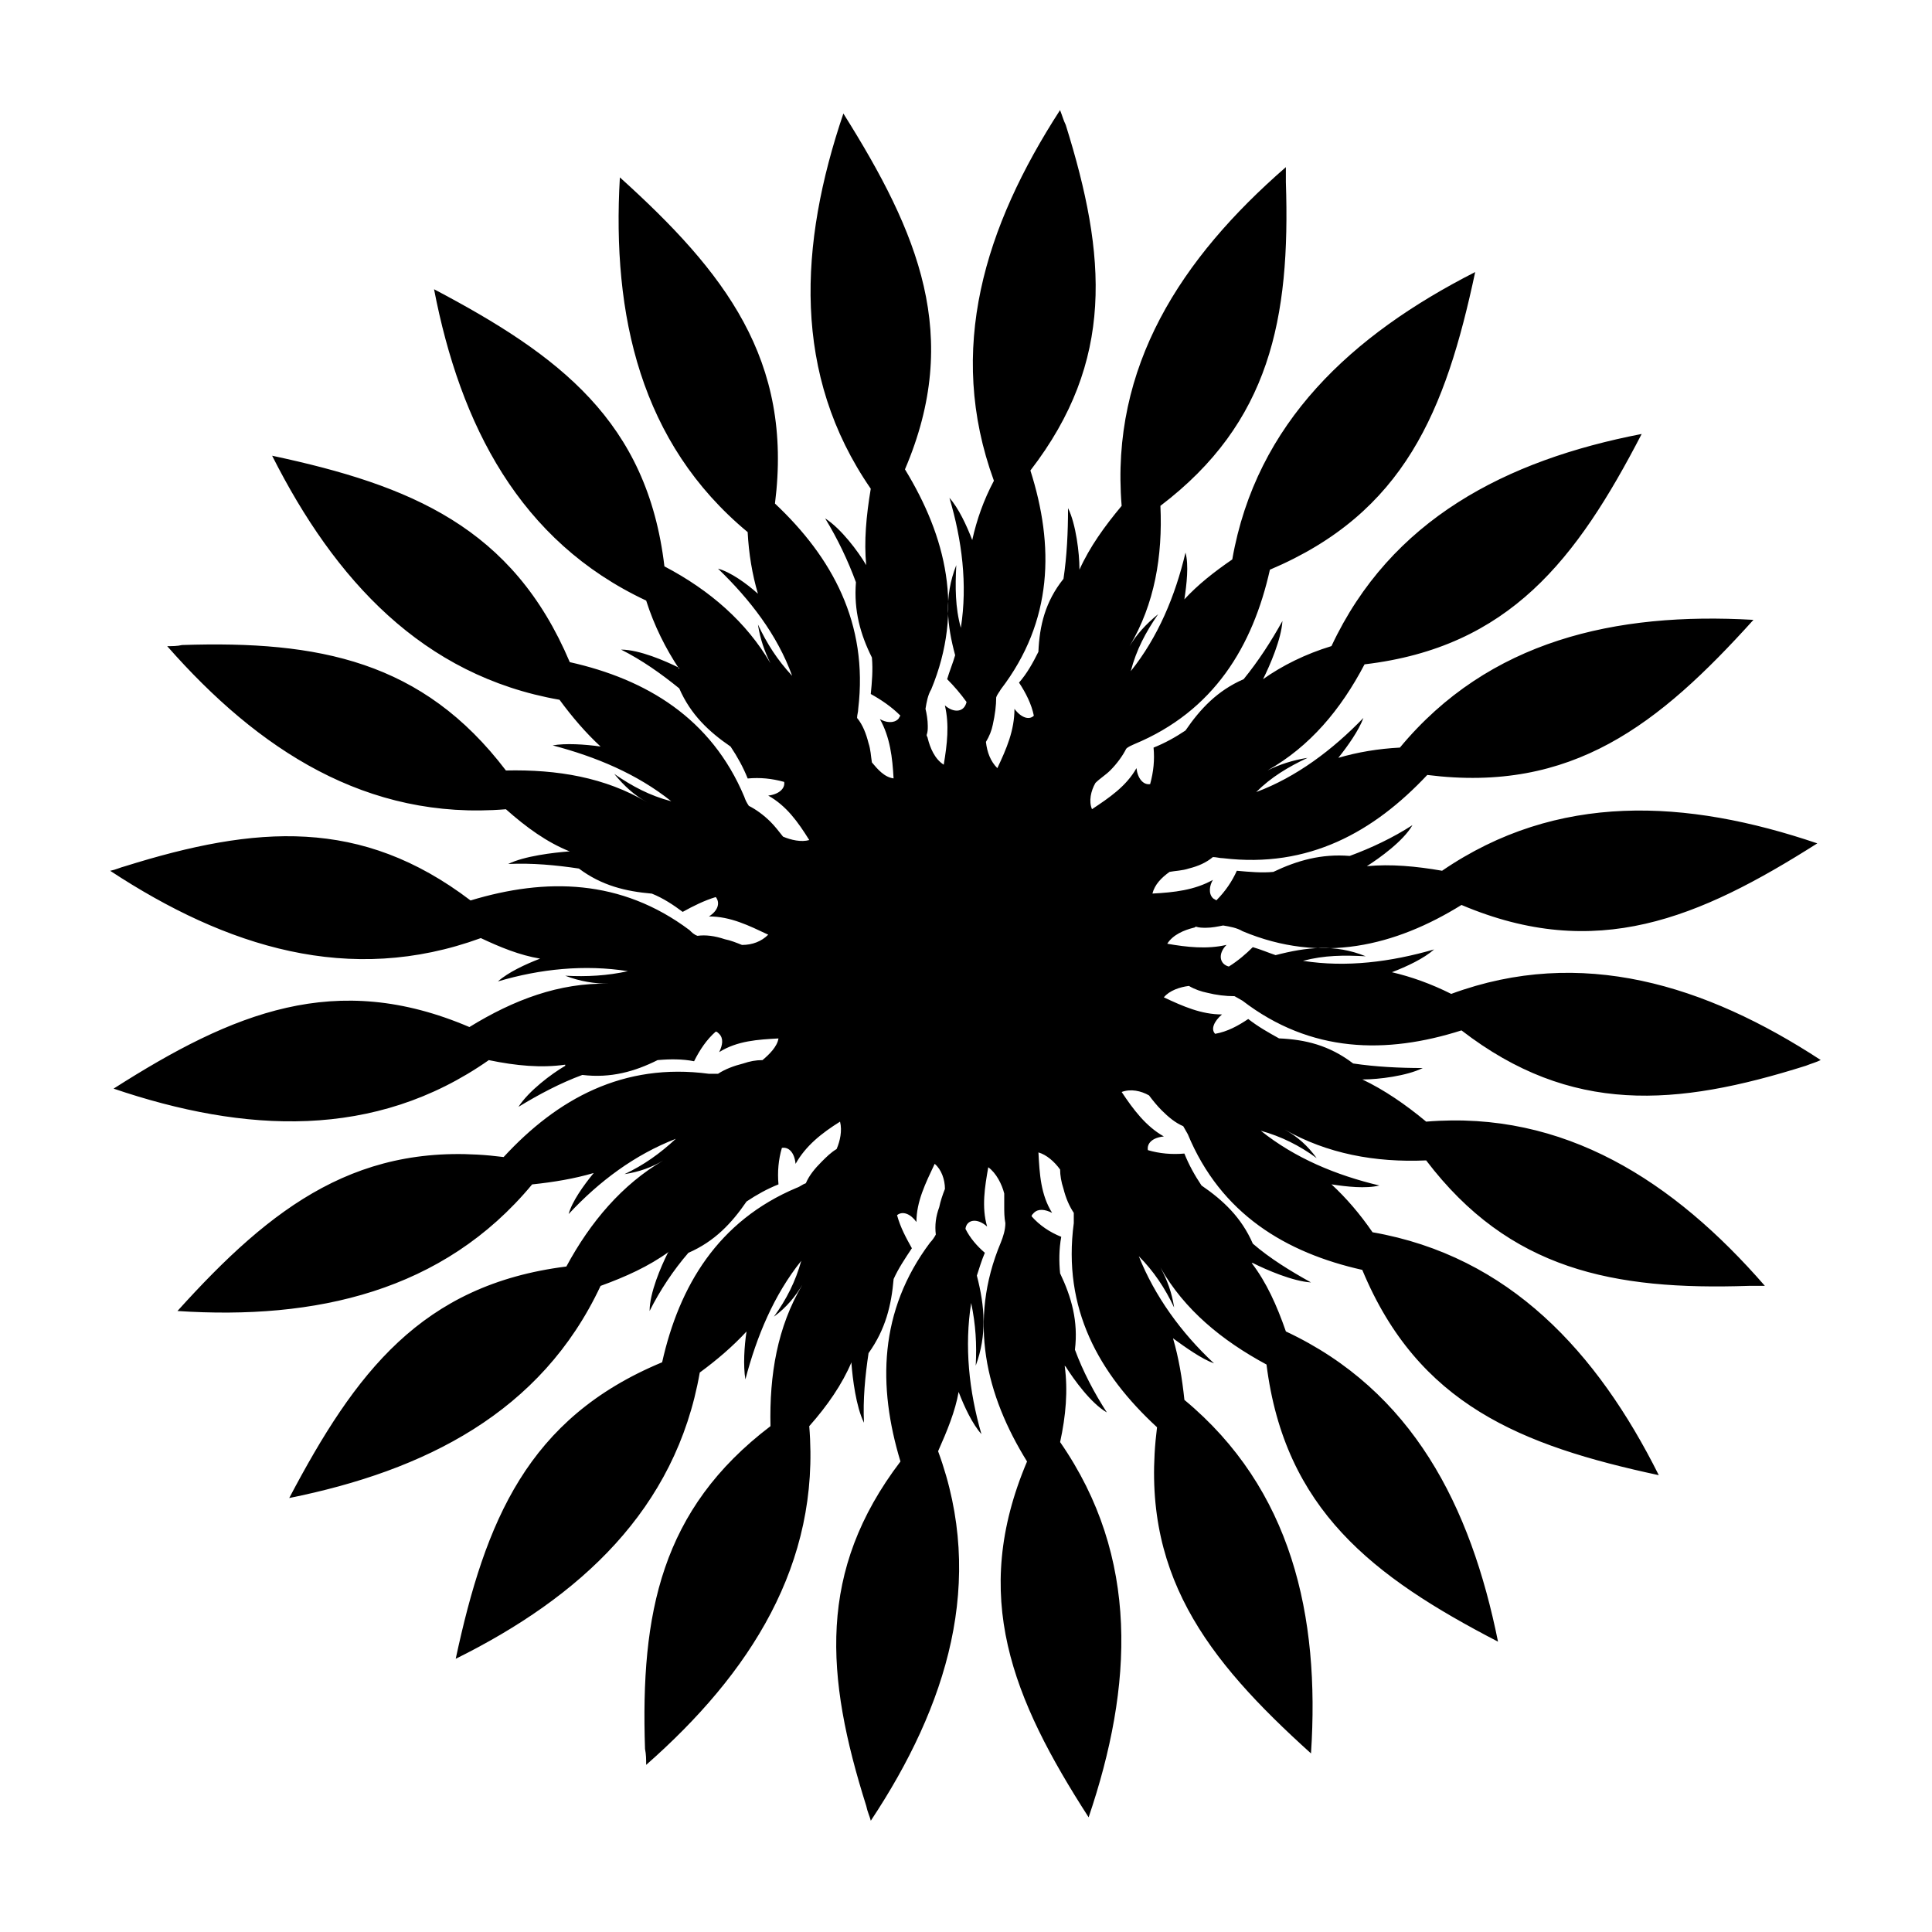 <?xml version="1.0" encoding="UTF-8"?>
<!-- Uploaded to: SVG Repo, www.svgrepo.com, Generator: SVG Repo Mixer Tools -->
<svg fill="#000000" width="800px" height="800px" version="1.1" viewBox="144 144 512 512" xmlns="http://www.w3.org/2000/svg">
 <path d="m342.12 285c-28.41-23.574-35.965-57.422-33.848-93.992 27.805 25.086 45.938 48.355 41.102 86.438 15.109 14.203 24.781 31.734 22.062 54.402 0 0.906-0.301 1.512-0.301 2.418 1.512 1.812 2.418 4.231 3.023 6.648 0.605 1.812 0.605 3.324 0.906 5.137 1.512 1.812 3.324 3.93 5.742 4.231-0.301-5.441-0.906-10.879-3.625-15.715 1.512 0.906 3.625 1.207 4.836 0 0.301-0.301 0.301-0.605 0.605-0.906-2.418-2.418-5.137-4.231-7.859-5.742 0.301-3.023 0.605-6.348 0.301-9.672-3.023-6.043-4.836-12.391-4.231-19.945-2.117-5.742-4.836-11.484-8.16-16.926 4.231 2.719 8.766 8.766 10.879 12.391-0.605-6.348 0-12.996 1.207-20.25-20.855-30.223-19.039-64.676-7.254-99.434 19.945 31.734 31.43 58.934 16.32 94.293 10.879 17.832 15.715 37.172 6.953 58.328-0.906 1.512-1.207 3.324-1.512 5.137 0.301 1.207 0.605 3.023 0.605 4.535 0 0.906 0 1.512-0.301 2.418 0 0.301 0.301 0.605 0.301 0.906 0.605 2.418 1.812 5.441 4.231 6.953 0.906-5.441 1.512-10.578 0.301-15.715 2.418 2.117 5.137 1.812 5.742-0.906-1.512-2.117-3.324-4.231-5.137-6.043 0.605-2.117 1.512-4.231 2.117-6.348-2.117-7.859-3.023-15.414 0.301-23.875-0.301 5.742-0.301 11.184 1.207 16.621 1.812-11.484 0.301-23.27-3.023-34.453 2.418 2.719 4.535 7.254 6.043 11.184 1.207-5.441 3.023-10.578 5.742-15.715-12.695-34.758-2.418-67.395 17.527-98.223 0.605 1.512 0.906 2.719 1.512 3.93 10.879 34.758 12.996 62.562-9.367 91.574 6.348 19.945 6.043 39.895-7.859 58.027-0.301 0.605-0.906 1.207-1.207 2.117 0 2.117-0.301 4.535-0.906 7.254-0.301 1.512-0.906 3.023-1.812 4.535 0.301 2.719 1.207 5.137 3.023 6.953 2.418-5.137 4.535-9.973 4.535-15.715 1.812 2.418 3.93 3.023 5.137 1.812-0.605-3.023-2.117-6.043-3.93-8.766 2.117-2.418 3.625-5.137 5.137-8.16 0.301-6.953 1.812-13.297 6.648-19.344 0.906-6.043 1.207-12.391 1.207-18.738 2.117 4.231 3.023 12.09 3.023 16.02v0.301c2.719-6.043 6.648-11.484 11.184-16.926-3.023-36.871 15.715-65.582 43.52-89.762v3.93c1.207 36.266-4.231 63.77-33.246 85.832 0.605 13.297-1.512 25.992-8.16 37.172 1.812-3.023 4.231-5.742 7.555-8.461-3.324 4.836-5.742 9.367-7.254 15.109 7.254-9.066 11.785-19.945 14.508-31.43 0.906 3.324 0.301 8.461-0.301 12.391 3.625-3.93 7.859-7.254 12.695-10.578 6.348-36.266 31.734-59.539 64.375-76.16-7.859 36.871-18.738 63.77-54.402 78.879-4.535 20.25-14.809 37.477-35.965 46.242-0.605 0.301-1.512 0.605-2.117 1.207-0.906 1.812-2.418 3.93-4.231 5.742-1.207 1.207-2.719 2.117-3.93 3.324-1.207 2.117-1.812 4.836-0.906 6.953 4.535-3.023 9.066-6.043 11.785-10.879 0.301 2.719 1.812 4.535 3.625 4.231 0.906-3.324 1.207-6.348 0.906-9.672 3.023-1.207 5.742-2.719 8.461-4.535 3.93-5.742 8.461-10.578 15.414-13.602 3.93-4.836 7.254-9.973 10.277-15.414-0.301 4.836-3.324 11.785-5.137 15.414 5.137-3.625 11.184-6.648 18.133-8.766 15.715-33.547 46.242-49.262 82.207-56.215-17.227 33.246-35.059 56.516-73.441 61.051-6.348 12.09-14.508 21.762-25.688 28.105 3.023-1.512 6.648-2.719 10.578-3.324-5.137 2.418-9.672 5.137-13.602 9.066 10.578-3.93 20.25-11.184 28.41-19.645-1.207 3.324-4.231 7.555-6.648 10.578 5.137-1.512 10.578-2.418 16.32-2.719 23.574-28.41 57.121-35.965 93.691-33.848-25.086 27.805-48.055 45.938-86.438 41.102-14.203 15.109-31.43 24.781-54.098 22.062-0.906 0-1.812-0.301-2.719-0.301-1.812 1.512-3.93 2.418-6.348 3.023-1.812 0.605-3.625 0.605-5.137 0.906-2.117 1.512-3.93 3.324-4.535 5.742 5.742-0.301 11.184-0.906 16.02-3.625-0.906 1.512-1.207 3.625 0 4.836 0.301 0.301 0.605 0.301 0.906 0.605 2.418-2.418 4.231-5.137 5.441-7.859 3.324 0.301 6.648 0.605 9.672 0.301 6.348-3.023 12.695-4.836 20.25-4.231 5.742-2.117 11.484-4.836 16.621-8.16-2.418 4.231-8.766 8.766-12.09 10.879 6.348-0.605 12.996 0 19.945 1.207 30.523-20.855 64.676-19.039 99.434-7.254-31.43 19.945-58.633 31.43-94.293 16.32-17.527 10.879-37.172 15.715-58.027 6.953-1.512-0.906-3.324-1.207-5.137-1.512-1.512 0.301-3.023 0.605-4.535 0.605-0.906 0-1.812 0-2.719-0.301 0 0-0.301 0.301-0.605 0.301-2.418 0.605-5.441 1.812-6.953 4.231 5.137 0.906 10.578 1.512 15.715 0.301-2.418 2.418-1.812 5.137 0.605 5.742 2.418-1.512 4.535-3.324 6.348-5.137 2.117 0.605 4.231 1.512 6.043 2.117 8.16-2.117 15.715-3.023 23.875 0.301-5.742-0.301-10.879-0.301-16.621 1.207 11.484 1.812 23.27 0.301 34.758-3.023-2.719 2.418-7.254 4.535-11.184 6.043 5.137 1.207 10.277 3.023 15.715 5.742 34.453-12.695 67.395-2.418 97.922 17.527-1.207 0.605-2.418 0.906-3.93 1.512-34.453 10.879-62.258 12.996-91.273-9.367-19.945 6.348-39.895 6.043-58.027-7.859-0.605-0.301-1.512-0.906-2.117-1.207-2.418 0-4.836-0.301-7.254-0.906-1.512-0.301-3.324-0.906-4.836-1.812-2.418 0.301-5.137 1.207-6.648 3.023 5.137 2.418 9.973 4.535 15.414 4.535-2.117 1.812-3.023 3.93-1.812 5.137 3.324-0.605 6.043-2.117 8.766-3.93 2.719 2.117 5.441 3.625 8.16 5.137 6.953 0.301 13.297 1.812 19.645 6.648 6.043 0.906 12.391 1.207 18.438 1.207-4.231 2.117-11.785 3.023-15.715 3.023h-0.301c5.742 2.719 11.484 6.648 16.926 11.184 36.57-3.023 65.582 15.715 89.762 43.52h-4.231c-35.965 1.207-63.469-4.231-85.531-33.246-13.602 0.605-26.293-1.812-37.477-8.16 3.324 1.812 6.043 4.231 8.461 7.555-4.535-3.324-9.367-5.742-14.809-7.254 9.066 7.254 19.945 11.785 31.43 14.508-3.625 0.906-8.766 0.301-12.695-0.301 3.93 3.625 7.555 7.859 10.879 12.695 36.266 6.348 59.539 31.734 75.859 64.375-36.57-7.859-63.77-18.738-78.578-54.402-20.25-4.535-37.477-14.809-46.242-35.965-0.301-0.605-0.906-1.512-1.207-2.117-2.117-0.906-3.93-2.418-5.742-4.231-1.207-1.207-2.418-2.719-3.324-3.93-2.117-1.207-4.836-1.812-7.254-0.906 3.023 4.535 6.348 9.066 11.184 11.785-3.023 0.301-4.535 1.812-4.231 3.625 3.023 0.906 6.348 1.207 9.672 0.906 1.207 3.023 2.719 5.742 4.535 8.461 5.742 3.93 10.578 8.461 13.602 15.414 4.535 3.93 9.973 7.254 15.414 10.277-4.836-0.301-11.785-3.324-15.414-5.137h-0.301c3.93 5.137 6.648 11.184 9.066 18.133 33.547 15.715 48.961 46.242 56.215 82.207-33.246-17.227-56.516-35.059-61.352-73.441-11.785-6.348-21.762-14.508-28.105-25.688 1.812 3.324 3.023 6.648 3.625 10.578-2.418-5.137-5.441-9.672-9.367-13.602 4.231 10.578 11.184 20.25 19.945 28.41-3.324-1.207-7.555-4.231-10.879-6.648 1.512 5.137 2.418 10.578 3.023 16.32 28.41 23.574 35.965 57.121 33.547 93.691-27.805-25.086-45.637-48.055-40.801-86.438-15.414-14.203-25.086-31.43-22.062-54.098v-2.719c-1.207-1.812-2.117-3.93-2.719-6.348-0.605-1.812-0.906-3.625-0.906-5.137-1.512-2.117-3.625-3.93-5.742-4.535 0.301 5.742 0.605 11.184 3.625 16.02-1.812-0.906-3.625-1.207-4.836 0-0.301 0.301-0.605 0.605-0.605 0.906 2.117 2.418 4.836 4.231 7.859 5.441-0.605 3.324-0.605 6.648-0.301 9.672 3.023 6.348 4.836 12.695 3.93 20.25 2.117 5.742 5.137 11.484 8.461 16.621-4.231-2.418-8.766-8.766-10.879-12.09l-0.301-0.301c0.906 6.648 0.301 13.297-1.207 20.25 21.156 30.523 19.344 64.676 7.555 99.434-20.25-31.43-31.43-58.633-16.32-94.293-10.879-17.527-15.715-37.172-6.953-58.027 0.605-1.512 1.207-3.324 1.207-5.137-0.301-1.512-0.301-3.023-0.301-4.535v-2.719-0.605c-0.605-2.418-2.117-5.441-4.231-6.953-0.906 5.137-1.812 10.578-0.301 15.715-2.719-2.418-5.441-1.812-5.742 0.605 1.207 2.418 3.023 4.535 5.137 6.348-0.906 2.117-1.512 4.231-2.117 6.043 2.117 8.16 2.719 15.715-0.301 23.875 0.301-5.742 0-10.879-1.207-16.621-1.812 11.484-0.605 23.27 2.719 34.758-2.418-2.719-4.535-7.254-6.043-11.184-0.906 5.137-3.023 10.277-5.441 15.715 12.695 34.453 2.418 67.395-17.832 97.922-0.301-1.207-0.906-2.418-1.207-3.93-10.879-34.453-12.996-62.258 9.066-91.273-6.043-19.945-5.742-39.895 7.859-58.027 0.605-0.605 1.207-1.512 1.512-2.117-0.301-2.418 0-4.836 0.906-7.254 0.301-1.512 0.906-3.324 1.512-4.836 0-2.418-0.906-5.137-2.719-6.648-2.418 5.137-4.836 9.973-4.836 15.414-1.512-2.117-3.625-3.023-5.137-1.812 0.906 3.324 2.418 6.043 3.93 8.766-1.812 2.719-3.625 5.441-4.836 8.16-0.605 6.953-2.117 13.297-6.648 19.645-0.906 6.043-1.512 12.391-1.207 18.438-2.117-4.231-3.023-11.785-3.324-15.715v-0.301c-2.418 5.742-6.348 11.484-11.184 16.926 3.023 36.57-15.715 65.582-43.219 89.762 0-1.512 0-2.719-0.301-4.231-1.207-35.965 4.231-63.469 33.246-85.531-0.301-13.602 1.812-26.293 8.461-37.477-1.812 3.023-4.231 6.043-7.555 8.461 3.324-4.535 5.742-9.367 7.254-14.809-7.254 9.066-11.785 19.945-14.809 31.43-0.605-3.625-0.301-8.766 0.301-12.695-3.625 3.93-7.859 7.555-12.391 10.879-6.348 36.266-31.734 59.539-64.676 75.859 7.859-36.57 19.039-63.77 54.703-78.578 4.535-20.25 14.809-37.477 35.664-46.242 0.906-0.301 1.512-0.906 2.418-1.207 0.906-2.117 2.418-3.93 4.231-5.742 1.207-1.207 2.418-2.418 3.93-3.324 0.906-2.117 1.512-4.836 0.906-7.254-4.836 3.023-9.066 6.348-11.785 11.184-0.301-3.023-1.812-4.535-3.625-4.231-0.906 3.023-1.207 6.348-0.906 9.672-3.023 1.207-5.742 2.719-8.461 4.535-3.93 5.742-8.461 10.578-15.414 13.602-3.93 4.535-7.555 9.973-10.277 15.414 0-4.836 3.023-11.785 4.836-15.414l0.301-0.301c-5.441 3.93-11.484 6.648-18.133 9.066-15.715 33.547-46.543 48.961-82.508 56.215 17.527-33.246 35.059-56.516 73.441-61.352 6.348-11.785 14.809-21.762 25.688-28.105-3.023 1.812-6.348 3.023-10.277 3.625 5.137-2.418 9.367-5.441 13.602-9.367-10.879 4.231-20.25 11.184-28.41 19.945 0.906-3.324 3.93-7.555 6.648-10.879-5.137 1.512-10.578 2.418-16.32 3.023-23.574 28.41-57.422 35.965-93.992 33.547 25.086-27.805 48.355-45.637 86.438-40.801 14.203-15.414 31.734-25.086 54.402-22.062h2.418c1.812-1.207 4.231-2.117 6.648-2.719 1.812-0.605 3.324-0.906 5.137-0.906 1.812-1.512 3.93-3.625 4.231-5.742-5.441 0.301-10.879 0.605-15.715 3.625 0.906-1.812 1.207-3.625 0-4.836-0.301-0.301-0.605-0.605-0.906-0.605-2.418 2.117-4.231 4.836-5.742 7.859-3.023-0.605-6.348-0.605-9.672-0.301-6.043 3.023-12.391 4.836-19.945 3.93-5.742 2.117-11.484 5.137-16.926 8.461 2.719-4.231 8.766-8.766 12.391-10.879v-0.301c-6.348 0.906-12.996 0.301-20.25-1.207-30.223 21.156-64.676 19.344-99.434 7.555 31.734-20.25 58.934-31.43 94.293-16.32 11.785-7.254 23.875-11.785 36.871-11.484-3.625 0-7.555-0.605-11.484-2.117 5.742 0.301 11.184 0 16.621-1.207-11.484-1.812-23.27-0.605-34.453 2.719 2.719-2.418 7.254-4.535 11.184-6.043-5.441-0.906-10.578-3.023-15.715-5.441-34.758 12.695-67.395 2.418-98.223-17.832 1.512-0.301 2.719-0.906 3.93-1.207 34.758-10.879 62.562-12.996 91.574 9.066 19.945-6.043 39.895-5.742 58.027 7.859 0.605 0.605 1.207 1.207 2.117 1.512 2.117-0.301 4.535 0 7.254 0.906 1.512 0.301 3.023 0.906 4.535 1.512 2.719 0 5.137-0.906 6.953-2.719-5.137-2.418-9.973-4.836-15.715-4.836 2.418-1.512 3.023-3.625 1.812-5.137-3.023 0.906-6.043 2.418-8.766 3.93-2.418-1.812-5.137-3.625-8.16-4.836-6.953-0.605-13.297-2.117-19.344-6.648-6.043-0.906-12.391-1.512-18.738-1.207 4.231-2.117 12.09-3.023 16.02-3.324h0.301c-6.043-2.418-11.484-6.348-16.926-11.184-36.871 3.023-65.582-15.715-89.762-43.219 1.207 0 2.719 0 3.93-0.301 36.266-1.207 63.77 4.231 85.832 33.246 13.602-0.301 26.293 1.812 37.477 8.461-3.324-1.812-6.043-4.231-8.766-7.555 4.836 3.324 9.367 5.742 15.109 7.254-9.066-7.254-19.945-11.785-31.43-14.809 3.324-0.605 8.461-0.301 12.695 0.301-3.93-3.625-7.555-7.859-10.879-12.391-36.266-6.348-59.539-31.734-76.16-64.676 36.871 7.859 63.77 19.039 78.879 54.703 20.25 4.535 37.477 14.809 46.242 35.664 0.301 0.906 0.605 1.512 1.207 2.418 1.812 0.906 3.93 2.418 5.742 4.231 1.207 1.207 2.117 2.418 3.324 3.93 2.117 0.906 4.836 1.512 6.953 0.906-3.023-4.836-6.043-9.066-10.879-11.785 2.719-0.301 4.535-1.812 4.231-3.625-3.324-0.906-6.348-1.207-9.672-0.906-1.207-3.023-2.719-5.742-4.535-8.461-5.742-3.93-10.578-8.461-13.602-15.414-4.836-3.93-9.973-7.555-15.414-10.277 4.836 0 11.785 3.023 15.414 4.836v0.301c-3.625-5.441-6.648-11.484-8.766-18.133-33.547-15.715-49.262-46.543-56.215-82.508 33.246 17.527 56.516 35.059 61.051 73.441 12.09 6.348 21.762 14.809 28.105 25.688-1.512-3.023-2.719-6.348-3.324-10.277 2.418 5.137 5.137 9.367 9.066 13.602-3.93-10.879-11.184-20.25-19.645-28.41 3.324 0.906 7.555 3.93 10.578 6.648-1.512-5.137-2.418-10.578-2.719-16.32z" fill-rule="evenodd"/>
</svg>